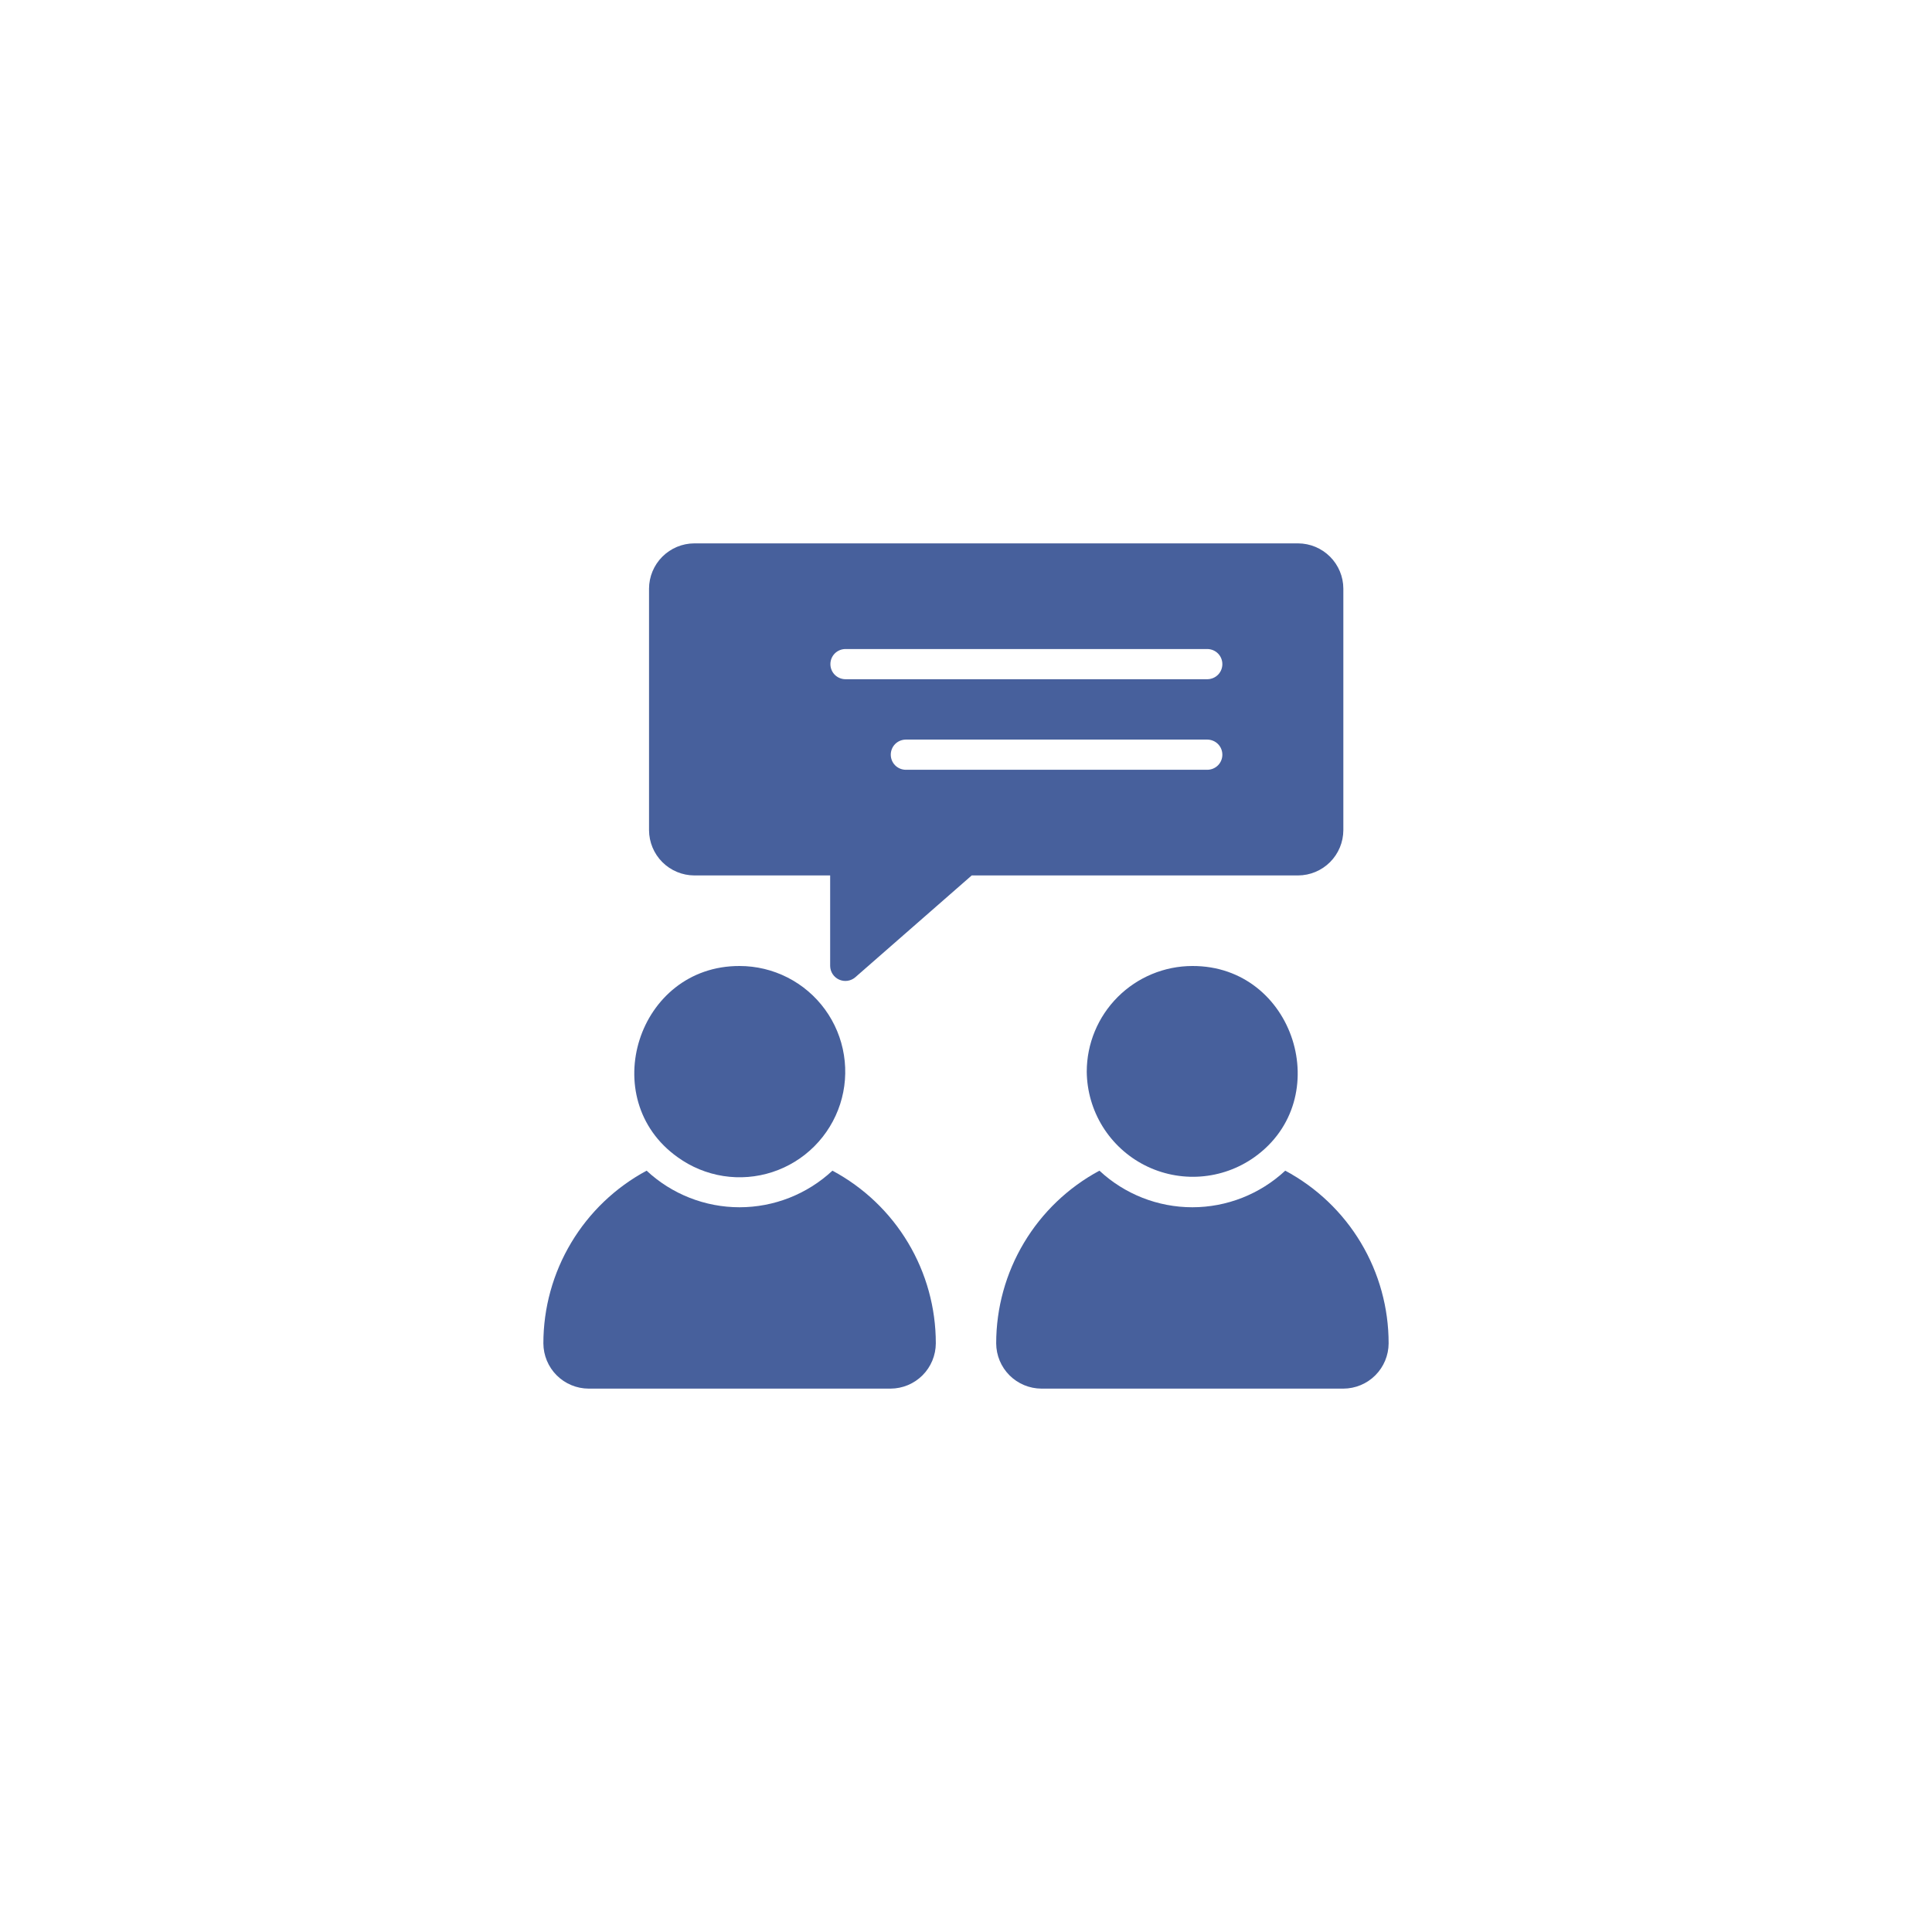 <?xml version="1.0" encoding="UTF-8"?> <svg xmlns="http://www.w3.org/2000/svg" width="80" height="80" viewBox="0 0 80 80" fill="none"><rect width="80" height="80" fill="white"></rect><path d="M34.469 48.475C33.424 49.448 32.05 49.99 30.622 49.99C29.194 49.99 27.819 49.448 26.775 48.475C25.483 49.169 24.403 50.201 23.651 51.46C22.898 52.719 22.5 54.158 22.5 55.625C22.502 56.121 22.7 56.598 23.051 56.949C23.402 57.3 23.878 57.498 24.375 57.5H36.875C37.372 57.498 37.848 57.3 38.199 56.949C38.55 56.598 38.748 56.121 38.75 55.625C38.751 54.157 38.354 52.716 37.6 51.457C36.846 50.197 35.763 49.167 34.469 48.475Z" fill="#47609C"></path><path d="M53.219 48.475C52.174 49.448 50.8 49.99 49.372 49.99C47.944 49.99 46.569 49.448 45.525 48.475C44.233 49.169 43.153 50.201 42.401 51.46C41.648 52.719 41.25 54.158 41.25 55.625C41.252 56.121 41.45 56.598 41.801 56.949C42.152 57.3 42.628 57.498 43.125 57.5H55.625C56.122 57.498 56.598 57.3 56.949 56.949C57.3 56.598 57.498 56.121 57.5 55.625C57.501 54.157 57.104 52.716 56.35 51.457C55.596 50.197 54.513 49.167 53.219 48.475Z" fill="#47609C"></path><path d="M28.062 47.919C28.622 48.323 29.268 48.589 29.95 48.696C30.632 48.803 31.329 48.746 31.985 48.532C32.64 48.318 33.236 47.951 33.723 47.463C34.21 46.974 34.575 46.377 34.788 45.721C35 45.065 35.054 44.367 34.945 43.686C34.837 43.005 34.569 42.359 34.163 41.801C33.757 41.243 33.225 40.789 32.61 40.476C31.995 40.163 31.315 40 30.625 40C26.399 39.988 24.664 45.505 28.062 47.919Z" fill="#47609C"></path><path d="M45 44.375C45.008 45.178 45.235 45.963 45.657 46.646C46.08 47.328 46.681 47.883 47.396 48.248C48.111 48.613 48.912 48.775 49.712 48.717C50.513 48.659 51.283 48.383 51.938 47.919C55.336 45.505 53.6 39.987 49.375 40C48.215 40.001 47.103 40.463 46.283 41.283C45.463 42.103 45.001 43.215 45 44.375Z" fill="#47609C"></path><path d="M55.625 34.375V24.375C55.624 23.878 55.425 23.402 55.074 23.051C54.723 22.7 54.247 22.501 53.75 22.5H28.75C28.253 22.501 27.777 22.7 27.426 23.051C27.075 23.402 26.876 23.878 26.875 24.375V34.375C26.877 34.872 27.075 35.348 27.426 35.699C27.777 36.05 28.253 36.248 28.75 36.25H34.375V40C34.377 40.119 34.413 40.236 34.478 40.335C34.544 40.435 34.636 40.514 34.745 40.563C34.854 40.612 34.974 40.63 35.093 40.613C35.211 40.596 35.322 40.546 35.413 40.469L40.237 36.25H53.75C54.247 36.248 54.723 36.05 55.074 35.699C55.425 35.348 55.623 34.872 55.625 34.375ZM50 31.875H37.5C37.336 31.872 37.179 31.805 37.064 31.689C36.949 31.572 36.885 31.414 36.885 31.25C36.885 31.086 36.949 30.928 37.064 30.811C37.179 30.695 37.336 30.628 37.5 30.625H50C50.164 30.628 50.321 30.695 50.436 30.811C50.551 30.928 50.615 31.086 50.615 31.25C50.615 31.414 50.551 31.572 50.436 31.689C50.321 31.805 50.164 31.872 50 31.875ZM50 28.125H35C34.836 28.122 34.679 28.055 34.564 27.939C34.449 27.822 34.385 27.664 34.385 27.5C34.385 27.336 34.449 27.178 34.564 27.061C34.679 26.945 34.836 26.878 35 26.875H50C50.164 26.878 50.321 26.945 50.436 27.061C50.551 27.178 50.615 27.336 50.615 27.5C50.615 27.664 50.551 27.822 50.436 27.939C50.321 28.055 50.164 28.122 50 28.125Z" fill="#47609C"></path></svg> 